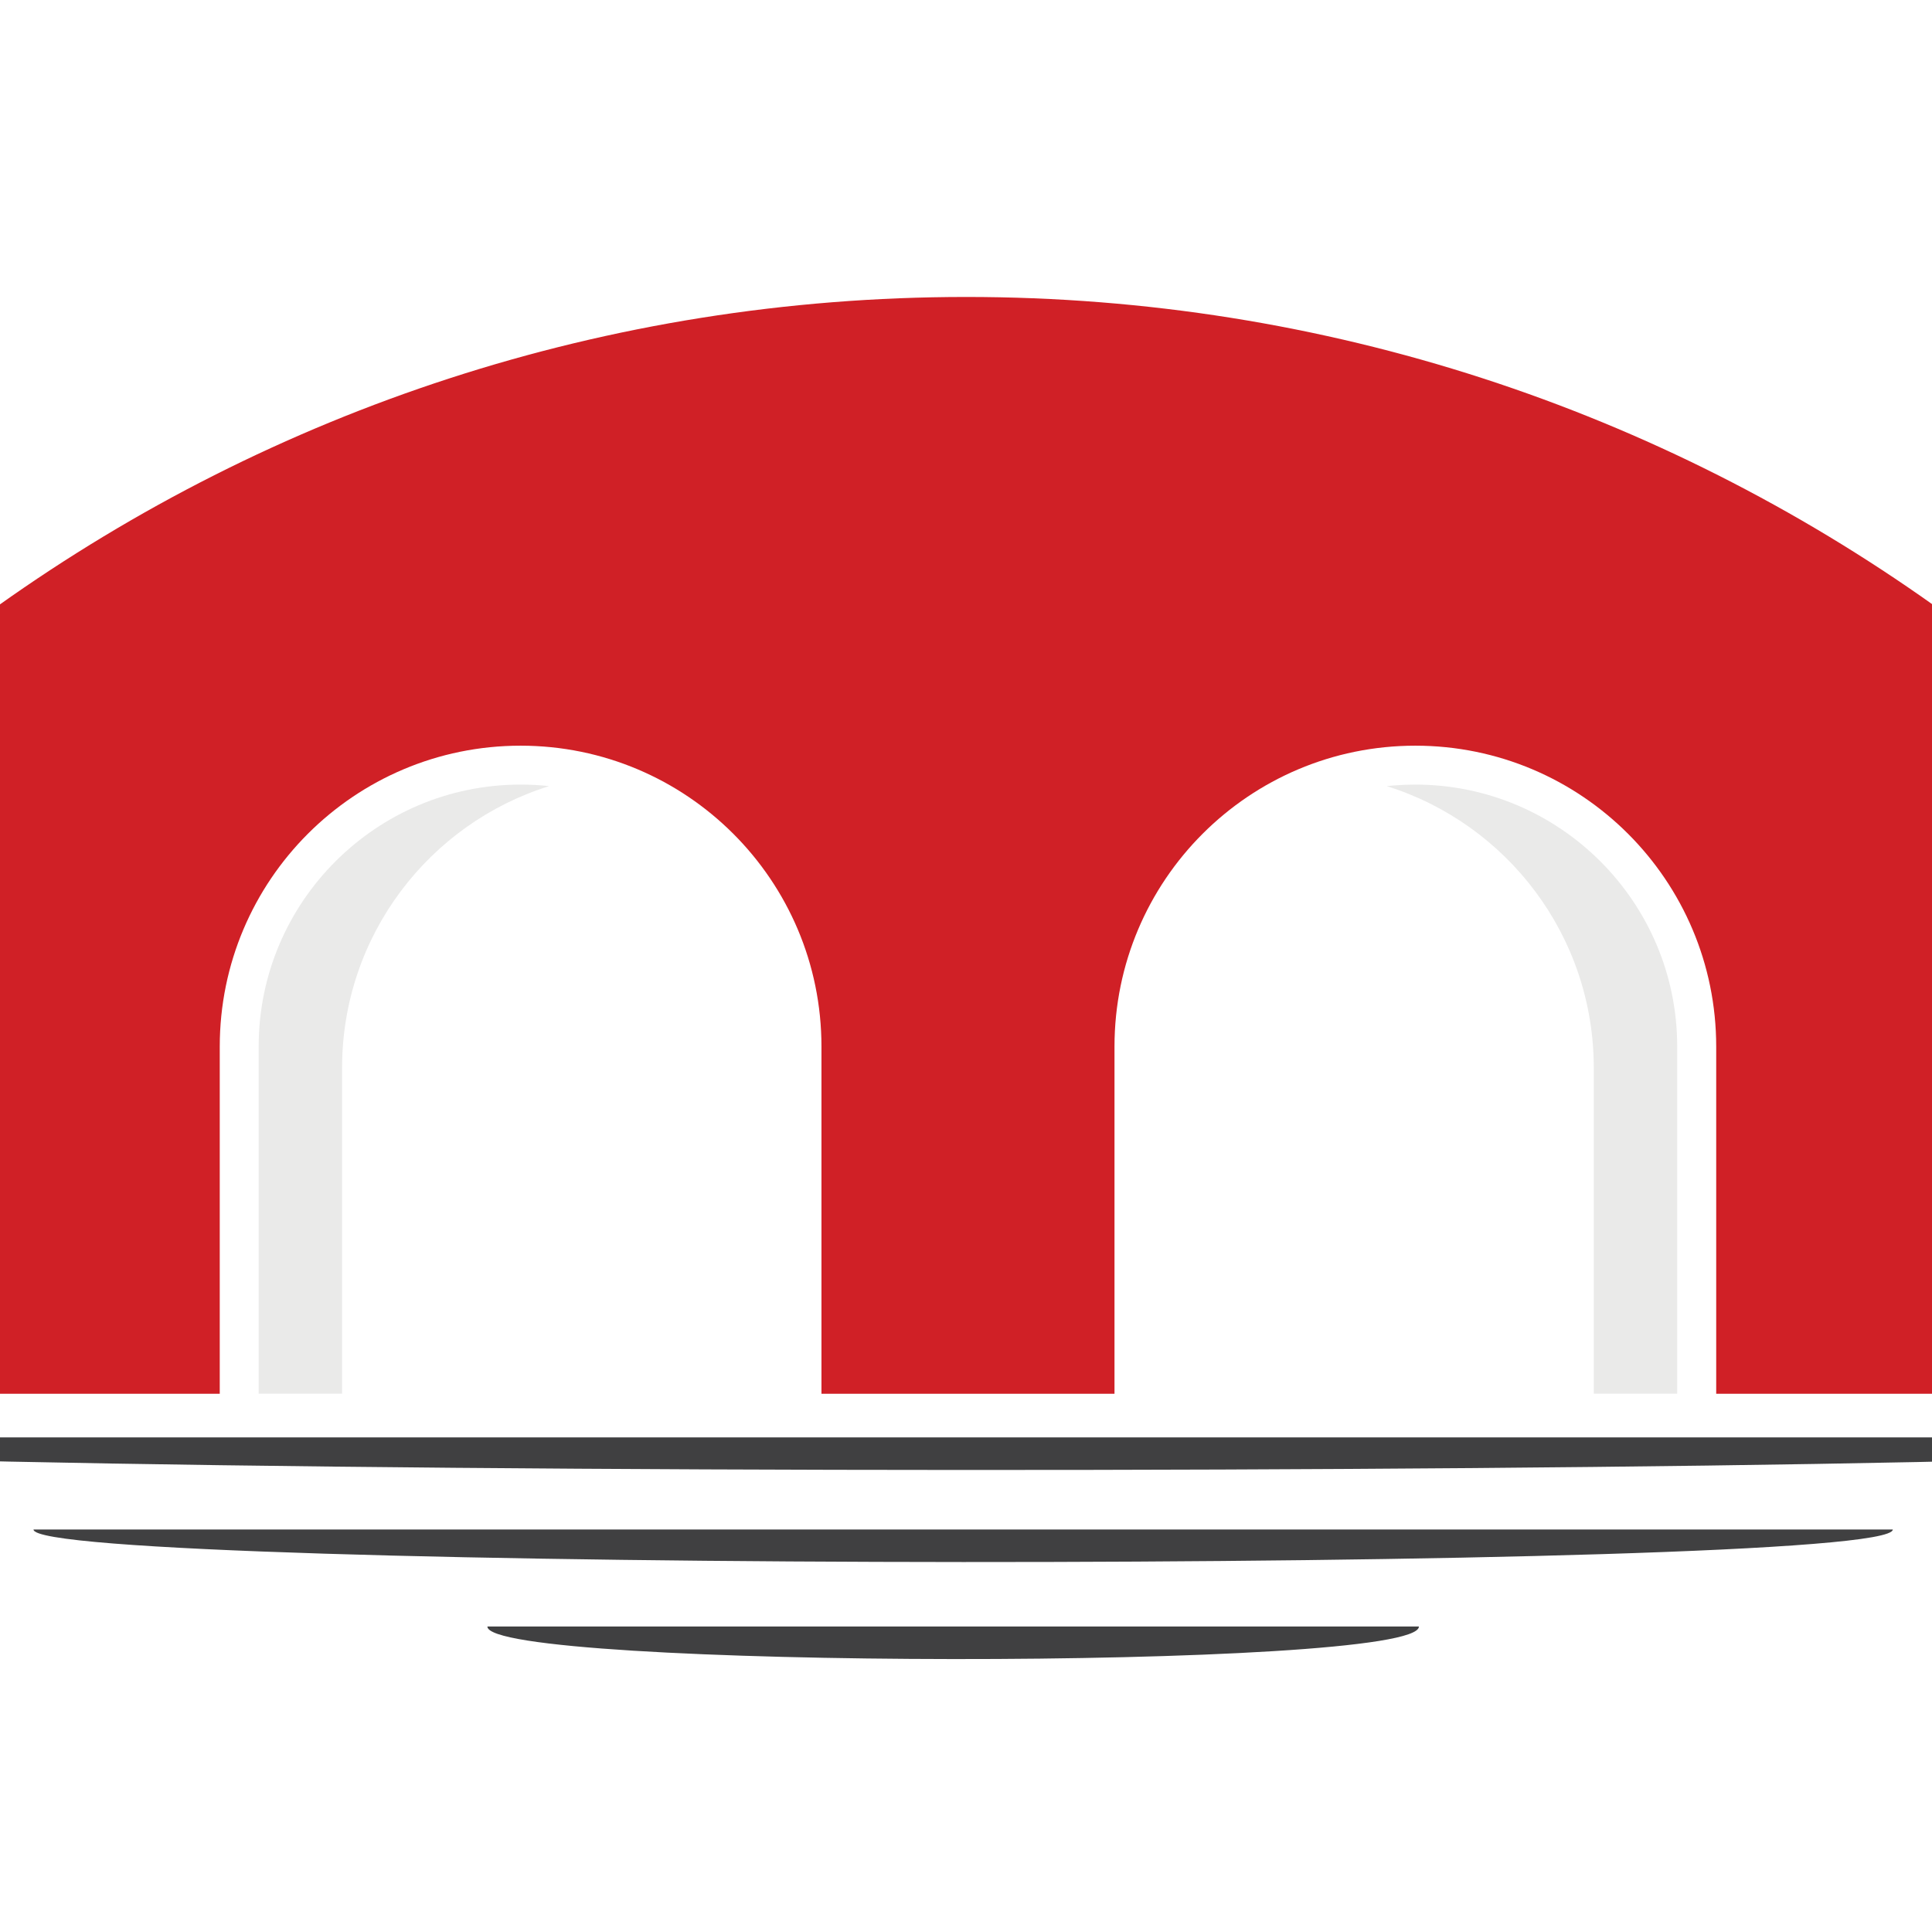 <?xml version="1.0" encoding="UTF-8"?>
<svg id="woodstock" xmlns="http://www.w3.org/2000/svg" version="1.1" viewBox="0 0 2001 2000">
  <!-- Generator: Adobe Illustrator 29.4.0, SVG Export Plug-In . SVG Version: 2.1.0 Build 152)  -->
  <defs>
    <style>
      .st0 {
        fill: #404041;
        fill-rule: evenodd;
      }

      .st1 {
        fill: #d02026;
      }

      .st2 {
        fill: #eaeae9;
      }
    </style>
  </defs>
  <path class="st1" d="M2402.6,1443.7v-89.4c0-105.2-85.3-190.4-190.4-190.4s-190.4,85.2-190.4,190.4v89.4h-244.3v-359.6c0-172.1-139.5-311.7-311.6-311.7s-311.6,139.5-311.6,311.7v359.6h-303.5v-359.6c0-172.1-139.5-311.7-311.6-311.7s-311.6,139.5-311.6,311.7v359.6H-16.8v-89.4c0-105.2-85.2-190.4-190.4-190.4s-190.4,85.2-190.4,190.4v89.4h-227.8C-382.7,780.7,253.8,307.6,1000.7,307.6s1383.5,473.1,1626.1,1136.1h-224.2Z"/>
  <path class="st0" d="M504.8,1684.8h964.8c0,45.8-964.8,44.1-964.8,0h0ZM-439.1,1488.9h2873.7c0,45.8-2873.7,44.2-2873.7,0h0ZM34.7,1584.3h1925.7c0,45.8-1925.7,44.1-1925.7,0Z"/>
  <path class="st2" d="M-207.2,1204.2c-82.8,0-150.1,67.3-150.1,150.1v89.3h47.8v-77c0-75.9,49.9-140,118.7-161.6-5.4-.6-10.8-.9-16.4-.9Z"/>
  <path class="st2" d="M2362.3,1371.7v-17.4c0-82.8-67.3-150.1-150.1-150.1s-10.9.3-16.4.9c68.8,21.5,118.7,85.7,118.7,161.6v77h47.8v-72h0Z"/>
  <path class="st2" d="M1465.9,812.7c-7.5,0-15,.3-22.4.9-2.4.2-4.8.4-7.2.7,124.3,38.9,214.4,154.8,214.4,291.9v337.4h86.4v-359.6c0-149.6-121.7-271.3-271.3-271.3Z"/>
  <path class="st2" d="M539.2,812.7c-149.6,0-271.3,121.7-271.3,271.3v359.6h86.4v-40.3h0v-297.1c0-137.1,90.2-253.1,214.4-291.9-9.7-1.1-19.6-1.6-29.6-1.6Z"/>
</svg>